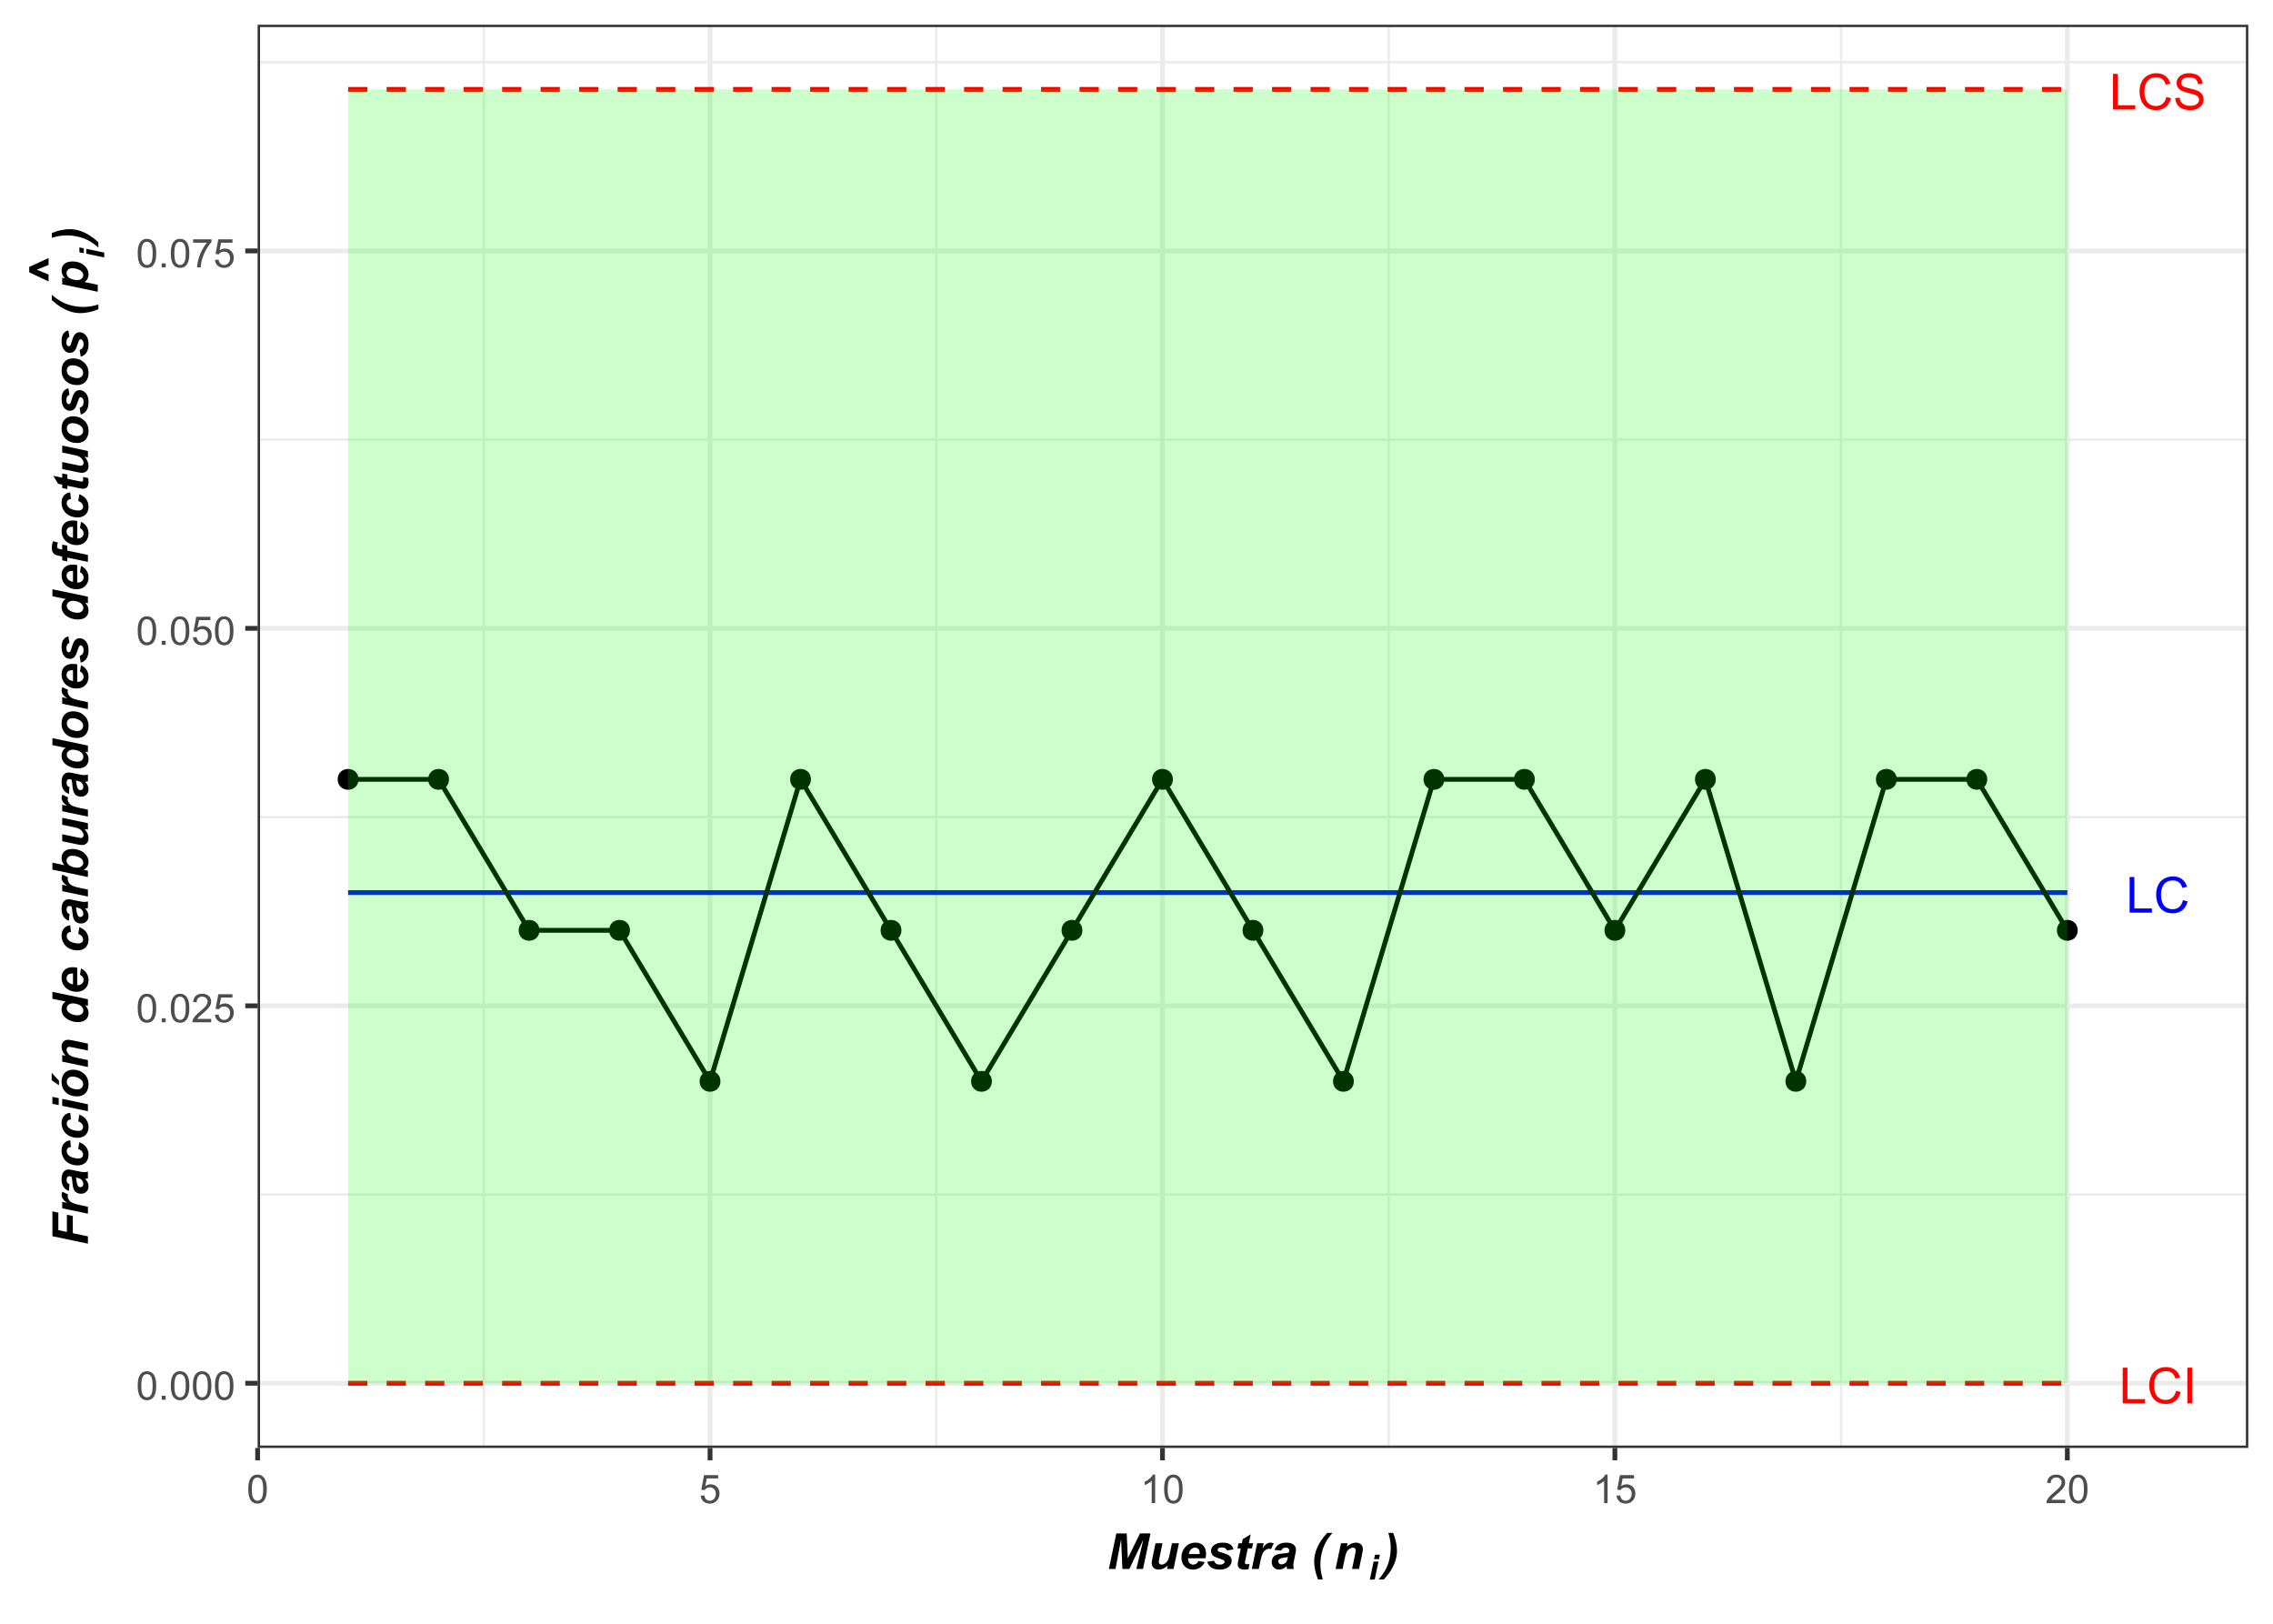 <?xml version="1.0" encoding="UTF-8"?>
<svg xmlns="http://www.w3.org/2000/svg" xmlns:xlink="http://www.w3.org/1999/xlink" width="504" height="360" viewBox="0 0 504 360">
<defs>
<g>
<g id="glyph-0-0">
<path d="M 0.809 0 L 0.809 -7.902 L 1.855 -7.902 L 1.855 -0.934 L 5.746 -0.934 L 5.746 0 Z M 0.809 0 "/>
</g>
<g id="glyph-0-1">
<path d="M 6.488 -2.77 L 7.535 -2.508 C 7.316 -1.648 6.922 -0.992 6.352 -0.543 C 5.781 -0.09 5.086 0.133 4.266 0.133 C 3.414 0.133 2.719 -0.039 2.188 -0.387 C 1.652 -0.73 1.246 -1.234 0.969 -1.891 C 0.688 -2.551 0.551 -3.254 0.551 -4.012 C 0.551 -4.832 0.707 -5.551 1.023 -6.164 C 1.336 -6.777 1.785 -7.242 2.363 -7.559 C 2.945 -7.879 3.582 -8.039 4.281 -8.039 C 5.07 -8.039 5.734 -7.836 6.273 -7.434 C 6.812 -7.031 7.188 -6.465 7.402 -5.734 L 6.371 -5.492 C 6.188 -6.066 5.922 -6.488 5.574 -6.75 C 5.227 -7.012 4.785 -7.141 4.258 -7.141 C 3.652 -7.141 3.145 -6.996 2.734 -6.707 C 2.328 -6.414 2.043 -6.023 1.875 -5.535 C 1.711 -5.043 1.629 -4.535 1.629 -4.016 C 1.629 -3.344 1.727 -2.758 1.922 -2.258 C 2.117 -1.754 2.422 -1.379 2.836 -1.133 C 3.25 -0.883 3.695 -0.762 4.176 -0.762 C 4.762 -0.762 5.258 -0.93 5.664 -1.266 C 6.07 -1.605 6.348 -2.105 6.488 -2.77 Z M 6.488 -2.77 "/>
</g>
<g id="glyph-0-2">
<path d="M 1.031 0 L 1.031 -7.902 L 2.074 -7.902 L 2.074 0 Z M 1.031 0 "/>
</g>
<g id="glyph-0-3">
<path d="M 0.496 -2.539 L 1.48 -2.625 C 1.527 -2.23 1.637 -1.906 1.809 -1.652 C 1.98 -1.398 2.246 -1.195 2.605 -1.039 C 2.965 -0.883 3.367 -0.805 3.816 -0.805 C 4.215 -0.805 4.566 -0.863 4.871 -0.98 C 5.18 -1.102 5.406 -1.262 5.555 -1.469 C 5.703 -1.676 5.777 -1.902 5.777 -2.145 C 5.777 -2.395 5.707 -2.609 5.562 -2.797 C 5.418 -2.98 5.184 -3.137 4.852 -3.262 C 4.641 -3.344 4.172 -3.473 3.445 -3.648 C 2.719 -3.82 2.211 -3.984 1.918 -4.141 C 1.543 -4.336 1.262 -4.582 1.074 -4.875 C 0.891 -5.168 0.797 -5.496 0.797 -5.859 C 0.797 -6.258 0.91 -6.633 1.137 -6.977 C 1.363 -7.324 1.695 -7.59 2.129 -7.77 C 2.562 -7.949 3.047 -8.039 3.578 -8.039 C 4.164 -8.039 4.68 -7.941 5.129 -7.754 C 5.578 -7.566 5.922 -7.289 6.16 -6.922 C 6.402 -6.555 6.531 -6.141 6.551 -5.676 L 5.547 -5.602 C 5.492 -6.102 5.309 -6.477 5 -6.734 C 4.688 -6.988 4.23 -7.117 3.621 -7.117 C 2.988 -7.117 2.527 -7 2.238 -6.77 C 1.949 -6.535 1.805 -6.258 1.805 -5.93 C 1.805 -5.645 1.91 -5.41 2.113 -5.23 C 2.312 -5.047 2.84 -4.859 3.691 -4.664 C 4.539 -4.473 5.121 -4.305 5.438 -4.16 C 5.898 -3.949 6.238 -3.68 6.457 -3.355 C 6.676 -3.031 6.785 -2.656 6.785 -2.23 C 6.785 -1.812 6.668 -1.414 6.426 -1.043 C 6.184 -0.672 5.84 -0.383 5.387 -0.176 C 4.938 0.031 4.43 0.133 3.863 0.133 C 3.148 0.133 2.551 0.031 2.066 -0.18 C 1.582 -0.387 1.203 -0.699 0.93 -1.117 C 0.656 -1.539 0.512 -2.012 0.496 -2.539 Z M 0.496 -2.539 "/>
</g>
<g id="glyph-1-0">
<path d="M 0.367 -3.105 C 0.367 -3.852 0.441 -4.449 0.594 -4.906 C 0.75 -5.359 0.977 -5.711 1.277 -5.957 C 1.582 -6.203 1.961 -6.324 2.418 -6.324 C 2.758 -6.324 3.055 -6.258 3.309 -6.121 C 3.562 -5.984 3.773 -5.789 3.941 -5.531 C 4.105 -5.277 4.238 -4.965 4.332 -4.594 C 4.426 -4.227 4.473 -3.73 4.473 -3.105 C 4.473 -2.367 4.398 -1.77 4.246 -1.316 C 4.094 -0.863 3.867 -0.512 3.562 -0.266 C 3.262 -0.016 2.879 0.109 2.418 0.109 C 1.812 0.109 1.336 -0.109 0.988 -0.547 C 0.574 -1.07 0.367 -1.922 0.367 -3.105 M 1.16 -3.105 C 1.16 -2.074 1.281 -1.383 1.523 -1.043 C 1.766 -0.699 2.062 -0.527 2.418 -0.527 C 2.773 -0.527 3.074 -0.699 3.316 -1.043 C 3.559 -1.387 3.68 -2.074 3.68 -3.105 C 3.68 -4.145 3.559 -4.832 3.316 -5.172 C 3.074 -5.516 2.773 -5.684 2.41 -5.684 C 2.055 -5.684 1.773 -5.535 1.559 -5.234 C 1.293 -4.852 1.16 -4.141 1.16 -3.105 Z M 1.16 -3.105 "/>
</g>
<g id="glyph-1-1">
<path d="M 0.801 0 L 0.801 -0.883 L 1.68 -0.883 L 1.68 0 Z M 0.801 0 "/>
</g>
<g id="glyph-1-2">
<path d="M 4.43 -0.742 L 4.43 0 L 0.266 0 C 0.262 -0.188 0.289 -0.367 0.355 -0.539 C 0.461 -0.82 0.633 -1.102 0.867 -1.375 C 1.098 -1.648 1.438 -1.969 1.879 -2.328 C 2.562 -2.891 3.023 -3.336 3.266 -3.664 C 3.508 -3.992 3.625 -4.301 3.625 -4.594 C 3.625 -4.898 3.516 -5.16 3.297 -5.367 C 3.078 -5.578 2.793 -5.684 2.441 -5.684 C 2.066 -5.684 1.77 -5.574 1.547 -5.352 C 1.324 -5.125 1.211 -4.816 1.207 -4.422 L 0.414 -4.504 C 0.469 -5.098 0.672 -5.547 1.027 -5.859 C 1.383 -6.168 1.859 -6.324 2.457 -6.324 C 3.062 -6.324 3.539 -6.156 3.895 -5.824 C 4.246 -5.488 4.422 -5.07 4.422 -4.578 C 4.422 -4.324 4.371 -4.078 4.266 -3.832 C 4.164 -3.59 3.992 -3.332 3.754 -3.062 C 3.516 -2.793 3.117 -2.426 2.562 -1.957 C 2.098 -1.566 1.801 -1.301 1.668 -1.164 C 1.535 -1.023 1.426 -0.883 1.34 -0.742 Z M 4.43 -0.742 "/>
</g>
<g id="glyph-1-3">
<path d="M 0.367 -1.648 L 1.176 -1.719 C 1.238 -1.324 1.379 -1.027 1.598 -0.828 C 1.816 -0.629 2.078 -0.527 2.391 -0.527 C 2.762 -0.527 3.078 -0.668 3.336 -0.949 C 3.594 -1.23 3.723 -1.602 3.723 -2.066 C 3.723 -2.508 3.598 -2.855 3.348 -3.109 C 3.102 -3.367 2.777 -3.492 2.375 -3.492 C 2.125 -3.492 1.902 -3.438 1.703 -3.324 C 1.5 -3.211 1.344 -3.062 1.23 -2.883 L 0.504 -2.977 L 1.113 -6.215 L 4.246 -6.215 L 4.246 -5.473 L 1.73 -5.473 L 1.391 -3.781 C 1.77 -4.043 2.168 -4.176 2.582 -4.176 C 3.133 -4.176 3.598 -3.984 3.977 -3.605 C 4.352 -3.223 4.543 -2.734 4.543 -2.137 C 4.543 -1.566 4.375 -1.074 4.043 -0.656 C 3.641 -0.148 3.09 0.109 2.391 0.109 C 1.816 0.109 1.348 -0.055 0.984 -0.375 C 0.625 -0.695 0.418 -1.121 0.367 -1.648 Z M 0.367 -1.648 "/>
</g>
<g id="glyph-1-4">
<path d="M 0.418 -5.473 L 0.418 -6.219 L 4.496 -6.219 L 4.496 -5.617 C 4.094 -5.188 3.695 -4.621 3.301 -3.914 C 2.91 -3.207 2.605 -2.48 2.391 -1.73 C 2.234 -1.203 2.137 -0.629 2.094 0 L 1.297 0 C 1.305 -0.496 1.402 -1.094 1.59 -1.797 C 1.777 -2.496 2.043 -3.176 2.391 -3.828 C 2.738 -4.477 3.109 -5.027 3.504 -5.473 Z M 0.418 -5.473 "/>
</g>
<g id="glyph-1-5">
<path d="M 3.277 0 L 2.504 0 L 2.504 -4.93 C 2.32 -4.75 2.074 -4.574 1.773 -4.395 C 1.469 -4.219 1.199 -4.086 0.957 -3.996 L 0.957 -4.742 C 1.391 -4.945 1.77 -5.195 2.094 -5.484 C 2.418 -5.773 2.645 -6.055 2.781 -6.324 L 3.277 -6.324 Z M 3.277 0 "/>
</g>
<g id="glyph-2-0">
<path d="M 4.98 0 L 3.441 0 L 3.156 -6.578 L 1.906 0 L 0.445 0 L 2.09 -7.875 L 4.398 -7.875 L 4.641 -2.359 L 7.328 -7.875 L 9.664 -7.875 L 8.016 0 L 6.535 0 L 8.09 -6.531 Z M 4.98 0 "/>
</g>
<g id="glyph-2-1">
<path d="M 1.621 -5.703 L 3.164 -5.703 L 2.461 -2.324 C 2.375 -1.922 2.332 -1.668 2.332 -1.57 C 2.332 -1.402 2.391 -1.262 2.516 -1.145 C 2.637 -1.027 2.793 -0.969 2.98 -0.969 C 3.117 -0.969 3.25 -0.992 3.383 -1.043 C 3.516 -1.098 3.652 -1.176 3.793 -1.281 C 3.93 -1.387 4.059 -1.508 4.168 -1.645 C 4.277 -1.781 4.383 -1.957 4.48 -2.18 C 4.547 -2.344 4.621 -2.613 4.699 -2.984 L 5.27 -5.703 L 6.812 -5.703 L 5.617 0 L 4.18 0 L 4.34 -0.773 C 3.711 -0.168 3.023 0.133 2.281 0.133 C 1.812 0.133 1.445 0 1.176 -0.27 C 0.906 -0.539 0.773 -0.898 0.773 -1.348 C 0.773 -1.547 0.836 -1.938 0.957 -2.523 Z M 1.621 -5.703 "/>
</g>
<g id="glyph-2-2">
<path d="M 5.992 -2.375 L 2.125 -2.375 C 2.125 -2.312 2.121 -2.266 2.121 -2.234 C 2.121 -1.855 2.23 -1.547 2.445 -1.316 C 2.664 -1.082 2.926 -0.969 3.238 -0.969 C 3.75 -0.969 4.148 -1.23 4.438 -1.762 L 5.816 -1.531 C 5.547 -0.977 5.188 -0.559 4.738 -0.281 C 4.289 -0.004 3.785 0.133 3.227 0.133 C 2.461 0.133 1.84 -0.109 1.359 -0.594 C 0.879 -1.078 0.641 -1.719 0.641 -2.52 C 0.641 -3.301 0.855 -3.996 1.289 -4.602 C 1.879 -5.426 2.723 -5.84 3.82 -5.84 C 4.516 -5.84 5.07 -5.621 5.484 -5.191 C 5.895 -4.758 6.102 -4.156 6.102 -3.379 C 6.102 -3.008 6.066 -2.672 5.992 -2.375 M 4.695 -3.312 C 4.699 -3.383 4.699 -3.434 4.699 -3.469 C 4.699 -3.891 4.605 -4.211 4.414 -4.422 C 4.227 -4.633 3.973 -4.738 3.652 -4.738 C 3.332 -4.738 3.047 -4.617 2.797 -4.379 C 2.543 -4.137 2.371 -3.781 2.281 -3.312 Z M 4.695 -3.312 "/>
</g>
<g id="glyph-2-3">
<path d="M 0.242 -1.594 L 1.734 -1.832 C 1.867 -1.516 2.031 -1.293 2.23 -1.164 C 2.426 -1.031 2.695 -0.969 3.035 -0.969 C 3.387 -0.969 3.668 -1.047 3.879 -1.203 C 4.023 -1.312 4.098 -1.441 4.098 -1.594 C 4.098 -1.699 4.062 -1.793 3.984 -1.875 C 3.906 -1.953 3.695 -2.051 3.348 -2.164 C 2.414 -2.473 1.84 -2.715 1.617 -2.895 C 1.27 -3.176 1.094 -3.539 1.094 -3.992 C 1.094 -4.441 1.266 -4.832 1.602 -5.156 C 2.07 -5.609 2.766 -5.84 3.691 -5.84 C 4.426 -5.84 4.98 -5.703 5.355 -5.438 C 5.73 -5.168 5.969 -4.805 6.07 -4.344 L 4.645 -4.098 C 4.57 -4.305 4.449 -4.461 4.281 -4.566 C 4.051 -4.703 3.777 -4.773 3.453 -4.773 C 3.133 -4.773 2.898 -4.723 2.758 -4.613 C 2.617 -4.508 2.547 -4.383 2.547 -4.242 C 2.547 -4.102 2.617 -3.98 2.762 -3.891 C 2.852 -3.832 3.137 -3.73 3.625 -3.586 C 4.379 -3.371 4.879 -3.156 5.133 -2.945 C 5.492 -2.645 5.672 -2.289 5.672 -1.867 C 5.672 -1.328 5.445 -0.859 4.988 -0.461 C 4.535 -0.066 3.895 0.133 3.066 0.133 C 2.242 0.133 1.605 -0.016 1.156 -0.32 C 0.707 -0.621 0.402 -1.047 0.242 -1.594 Z M 0.242 -1.594 "/>
</g>
<g id="glyph-2-4">
<path d="M 0.828 -4.559 L 1.062 -5.703 L 1.816 -5.703 L 2.004 -6.617 L 3.77 -7.68 L 3.355 -5.703 L 4.297 -5.703 L 4.062 -4.559 L 3.117 -4.559 L 2.617 -2.172 C 2.527 -1.738 2.48 -1.488 2.48 -1.43 C 2.48 -1.312 2.52 -1.219 2.594 -1.152 C 2.668 -1.086 2.805 -1.055 3.004 -1.055 C 3.07 -1.055 3.242 -1.066 3.512 -1.09 L 3.27 0.055 C 3.008 0.109 2.734 0.133 2.453 0.133 C 1.91 0.133 1.516 0.031 1.266 -0.18 C 1.02 -0.391 0.898 -0.68 0.898 -1.055 C 0.898 -1.227 0.965 -1.633 1.094 -2.266 L 1.574 -4.559 Z M 0.828 -4.559 "/>
</g>
<g id="glyph-2-5">
<path d="M 1.547 -5.703 L 2.984 -5.703 L 2.754 -4.598 C 3.293 -5.426 3.875 -5.84 4.5 -5.84 C 4.723 -5.84 4.961 -5.781 5.215 -5.672 L 4.625 -4.41 C 4.484 -4.461 4.336 -4.484 4.18 -4.484 C 3.914 -4.484 3.645 -4.383 3.371 -4.184 C 3.098 -3.984 2.883 -3.715 2.727 -3.383 C 2.574 -3.047 2.422 -2.516 2.273 -1.789 L 1.895 0 L 0.355 0 Z M 1.547 -5.703 "/>
</g>
<g id="glyph-2-6">
<path d="M 2.617 -4.086 L 1.113 -4.215 C 1.285 -4.727 1.582 -5.121 2.012 -5.41 C 2.438 -5.695 3.008 -5.84 3.711 -5.84 C 4.445 -5.84 4.988 -5.691 5.34 -5.395 C 5.691 -5.102 5.867 -4.738 5.867 -4.312 C 5.867 -4.141 5.852 -3.957 5.82 -3.766 C 5.789 -3.57 5.684 -3.062 5.5 -2.238 C 5.352 -1.559 5.273 -1.082 5.273 -0.812 C 5.273 -0.566 5.316 -0.297 5.402 0 L 3.906 0 C 3.844 -0.207 3.805 -0.422 3.793 -0.645 C 3.566 -0.395 3.309 -0.203 3.012 -0.066 C 2.719 0.066 2.426 0.133 2.125 0.133 C 1.656 0.133 1.266 -0.02 0.957 -0.332 C 0.648 -0.641 0.492 -1.039 0.492 -1.523 C 0.492 -2.07 0.664 -2.504 1 -2.832 C 1.34 -3.156 1.945 -3.352 2.812 -3.422 C 3.547 -3.48 4.039 -3.555 4.285 -3.641 C 4.352 -3.855 4.383 -4.027 4.383 -4.156 C 4.383 -4.32 4.316 -4.461 4.184 -4.57 C 4.051 -4.684 3.855 -4.738 3.594 -4.738 C 3.316 -4.738 3.102 -4.68 2.941 -4.566 C 2.781 -4.457 2.672 -4.297 2.617 -4.086 M 4.082 -2.66 C 3.988 -2.633 3.867 -2.609 3.711 -2.59 C 2.938 -2.496 2.434 -2.359 2.195 -2.18 C 2.027 -2.051 1.945 -1.879 1.945 -1.66 C 1.945 -1.48 2.008 -1.328 2.137 -1.207 C 2.266 -1.082 2.438 -1.02 2.648 -1.02 C 2.879 -1.02 3.102 -1.078 3.305 -1.191 C 3.512 -1.301 3.664 -1.449 3.77 -1.625 C 3.871 -1.801 3.961 -2.078 4.039 -2.453 Z M 4.082 -2.66 "/>
</g>
<g id="glyph-2-7">
</g>
<g id="glyph-2-8">
<path d="M 2.637 2.316 L 1.59 2.316 C 1.297 1.633 1.078 0.938 0.938 0.238 C 0.797 -0.461 0.727 -1.102 0.727 -1.688 C 0.727 -2.418 0.844 -3.148 1.078 -3.887 C 1.312 -4.621 1.672 -5.371 2.152 -6.133 C 2.457 -6.621 2.945 -7.246 3.621 -8.008 L 4.789 -8.008 C 4.105 -7.207 3.578 -6.453 3.211 -5.746 C 2.84 -5.043 2.562 -4.273 2.379 -3.441 C 2.195 -2.613 2.105 -1.801 2.105 -1.004 C 2.105 -0.469 2.145 0.055 2.227 0.562 C 2.309 1.074 2.445 1.656 2.637 2.316 Z M 2.637 2.316 "/>
</g>
<g id="glyph-2-9">
<path d="M 1.656 -5.703 L 3.117 -5.703 L 2.965 -4.961 C 3.328 -5.277 3.672 -5.504 3.988 -5.637 C 4.305 -5.77 4.641 -5.84 4.988 -5.84 C 5.457 -5.84 5.828 -5.703 6.098 -5.438 C 6.371 -5.168 6.504 -4.812 6.504 -4.367 C 6.504 -4.168 6.445 -3.785 6.328 -3.227 L 5.656 0 L 4.113 0 L 4.789 -3.238 C 4.891 -3.723 4.941 -4.012 4.941 -4.102 C 4.941 -4.301 4.883 -4.457 4.766 -4.566 C 4.652 -4.68 4.488 -4.738 4.281 -4.738 C 4.055 -4.738 3.805 -4.641 3.527 -4.453 C 3.254 -4.262 3.035 -4.012 2.879 -3.699 C 2.766 -3.48 2.637 -3.027 2.492 -2.344 L 2.004 0 L 0.461 0 Z M 1.656 -5.703 "/>
</g>
<g id="glyph-2-10">
<path d="M 1.293 -8.008 L 2.344 -8.008 C 2.637 -7.328 2.852 -6.637 2.996 -5.934 C 3.137 -5.234 3.207 -4.594 3.207 -4.012 C 3.207 -3.281 3.09 -2.547 2.855 -1.812 C 2.621 -1.078 2.262 -0.324 1.777 0.441 C 1.469 0.926 0.98 1.551 0.312 2.316 L -0.859 2.316 C -0.18 1.512 0.348 0.762 0.719 0.059 C 1.086 -0.645 1.363 -1.41 1.547 -2.242 C 1.73 -3.074 1.82 -3.891 1.82 -4.688 C 1.82 -5.23 1.781 -5.754 1.703 -6.262 C 1.625 -6.766 1.488 -7.348 1.293 -8.008 Z M 1.293 -8.008 "/>
</g>
<g id="glyph-3-0">
<path d="M 1.457 -5.512 L 2.539 -5.512 L 2.336 -4.535 L 1.254 -4.535 L 1.457 -5.512 M 1.145 -3.992 L 2.223 -3.992 L 1.387 0 L 0.309 0 Z M 1.145 -3.992 "/>
</g>
<g id="glyph-4-0">
<path d="M 0 -0.43 L -7.875 -2.078 L -7.875 -7.59 L -6.559 -7.309 L -6.559 -3.422 L -4.668 -3.023 L -4.668 -6.836 L -3.352 -6.562 L -3.352 -2.75 L 0 -2.051 Z M 0 -0.43 "/>
</g>
<g id="glyph-4-1">
<path d="M -5.703 -1.547 L -5.703 -2.988 L -4.598 -2.754 C -5.426 -3.293 -5.84 -3.875 -5.84 -4.5 C -5.84 -4.723 -5.781 -4.961 -5.672 -5.215 L -4.41 -4.625 C -4.461 -4.484 -4.484 -4.336 -4.484 -4.18 C -4.484 -3.914 -4.383 -3.645 -4.184 -3.371 C -3.984 -3.098 -3.715 -2.883 -3.383 -2.727 C -3.047 -2.574 -2.516 -2.422 -1.789 -2.273 L 0 -1.895 L 0 -0.355 Z M -5.703 -1.547 "/>
</g>
<g id="glyph-4-2">
<path d="M -4.086 -2.617 L -4.215 -1.113 C -4.727 -1.285 -5.121 -1.582 -5.41 -2.012 C -5.695 -2.438 -5.84 -3.008 -5.84 -3.711 C -5.84 -4.445 -5.691 -4.988 -5.395 -5.34 C -5.102 -5.691 -4.738 -5.867 -4.312 -5.867 C -4.141 -5.867 -3.957 -5.852 -3.766 -5.82 C -3.57 -5.789 -3.062 -5.684 -2.238 -5.5 C -1.559 -5.352 -1.082 -5.273 -0.812 -5.273 C -0.566 -5.273 -0.297 -5.316 0 -5.402 L 0 -3.906 C -0.207 -3.844 -0.422 -3.805 -0.645 -3.793 C -0.395 -3.566 -0.203 -3.309 -0.066 -3.012 C 0.066 -2.719 0.133 -2.426 0.133 -2.125 C 0.133 -1.656 -0.02 -1.266 -0.332 -0.957 C -0.641 -0.648 -1.039 -0.496 -1.523 -0.496 C -2.07 -0.496 -2.504 -0.664 -2.832 -1 C -3.156 -1.34 -3.352 -1.945 -3.422 -2.812 C -3.48 -3.547 -3.555 -4.039 -3.641 -4.285 C -3.855 -4.352 -4.027 -4.383 -4.156 -4.383 C -4.32 -4.383 -4.461 -4.316 -4.57 -4.184 C -4.684 -4.051 -4.738 -3.855 -4.738 -3.594 C -4.738 -3.316 -4.68 -3.102 -4.566 -2.941 C -4.457 -2.781 -4.297 -2.672 -4.086 -2.617 M -2.66 -4.082 C -2.633 -3.988 -2.609 -3.867 -2.59 -3.711 C -2.496 -2.938 -2.359 -2.434 -2.18 -2.195 C -2.051 -2.027 -1.879 -1.945 -1.66 -1.945 C -1.48 -1.945 -1.328 -2.008 -1.207 -2.137 C -1.082 -2.266 -1.02 -2.438 -1.02 -2.648 C -1.02 -2.879 -1.078 -3.102 -1.191 -3.305 C -1.301 -3.512 -1.449 -3.664 -1.625 -3.77 C -1.801 -3.871 -2.078 -3.961 -2.453 -4.039 Z M -2.66 -4.082 "/>
</g>
<g id="glyph-4-3">
<path d="M -2.148 -4.309 L -1.906 -5.805 C -1.242 -5.559 -0.734 -5.195 -0.387 -4.711 C -0.039 -4.227 0.133 -3.668 0.133 -3.031 C 0.133 -2.301 -0.082 -1.727 -0.516 -1.301 C -0.949 -0.875 -1.547 -0.66 -2.305 -0.66 C -2.922 -0.66 -3.508 -0.789 -4.062 -1.047 C -4.613 -1.305 -5.047 -1.695 -5.363 -2.215 C -5.68 -2.73 -5.84 -3.301 -5.84 -3.922 C -5.84 -4.594 -5.664 -5.133 -5.312 -5.531 C -4.961 -5.934 -4.5 -6.16 -3.926 -6.211 L -3.77 -4.742 C -4.09 -4.707 -4.324 -4.609 -4.473 -4.449 C -4.625 -4.289 -4.699 -4.082 -4.699 -3.824 C -4.699 -3.527 -4.59 -3.25 -4.367 -2.992 C -4.145 -2.734 -3.812 -2.535 -3.371 -2.398 C -2.93 -2.262 -2.512 -2.191 -2.125 -2.191 C -1.789 -2.191 -1.531 -2.273 -1.348 -2.438 C -1.164 -2.602 -1.074 -2.809 -1.074 -3.055 C -1.074 -3.305 -1.164 -3.543 -1.344 -3.77 C -1.523 -4 -1.789 -4.18 -2.148 -4.309 Z M -2.148 -4.309 "/>
</g>
<g id="glyph-4-4">
<path d="M -7.875 -2.086 L -7.875 -3.625 L -6.477 -3.336 L -6.477 -1.793 L -7.875 -2.086 M -5.703 -1.633 L -5.703 -3.176 L 0 -1.98 L 0 -0.441 Z M -5.703 -1.633 "/>
</g>
<g id="glyph-4-5">
<path d="M -2.367 -0.668 C -3.426 -0.668 -4.266 -0.965 -4.895 -1.559 C -5.523 -2.156 -5.84 -2.941 -5.84 -3.91 C -5.84 -4.75 -5.605 -5.41 -5.145 -5.883 C -4.68 -6.355 -4.055 -6.59 -3.27 -6.59 C -2.348 -6.59 -1.547 -6.297 -0.875 -5.703 C -0.203 -5.113 0.133 -4.32 0.133 -3.328 C 0.133 -2.793 0.027 -2.316 -0.188 -1.902 C -0.402 -1.484 -0.707 -1.176 -1.102 -0.973 C -1.496 -0.77 -1.918 -0.668 -2.367 -0.668 M -3.469 -5.059 C -3.836 -5.059 -4.129 -4.953 -4.348 -4.738 C -4.566 -4.527 -4.68 -4.254 -4.68 -3.914 C -4.68 -3.582 -4.574 -3.289 -4.371 -3.031 C -4.164 -2.773 -3.863 -2.57 -3.473 -2.43 C -3.082 -2.285 -2.719 -2.211 -2.391 -2.211 C -1.98 -2.211 -1.656 -2.324 -1.418 -2.547 C -1.18 -2.77 -1.059 -3.047 -1.059 -3.383 C -1.059 -3.805 -1.238 -4.16 -1.602 -4.445 C -2.113 -4.855 -2.734 -5.059 -3.469 -5.059 M -8.035 -4.254 L -8.035 -5.898 L -6.422 -4.156 L -6.422 -3.133 Z M -8.035 -4.254 "/>
</g>
<g id="glyph-4-6">
<path d="M -5.703 -1.656 L -5.703 -3.117 L -4.961 -2.965 C -5.277 -3.332 -5.504 -3.672 -5.637 -3.988 C -5.77 -4.305 -5.84 -4.641 -5.84 -4.988 C -5.84 -5.457 -5.703 -5.828 -5.438 -6.098 C -5.168 -6.371 -4.812 -6.504 -4.367 -6.504 C -4.168 -6.504 -3.785 -6.445 -3.227 -6.328 L 0 -5.656 L 0 -4.113 L -3.238 -4.789 C -3.723 -4.891 -4.012 -4.941 -4.102 -4.941 C -4.301 -4.941 -4.457 -4.883 -4.566 -4.766 C -4.68 -4.652 -4.738 -4.488 -4.738 -4.281 C -4.738 -4.055 -4.641 -3.805 -4.453 -3.527 C -4.262 -3.254 -4.012 -3.035 -3.699 -2.879 C -3.48 -2.766 -3.027 -2.637 -2.344 -2.492 L 0 -2.004 L 0 -0.461 Z M -5.703 -1.656 "/>
</g>
<g id="glyph-4-7">
</g>
<g id="glyph-4-8">
<path d="M 0 -5.711 L 0 -4.25 L -0.617 -4.379 C -0.348 -4.098 -0.156 -3.824 -0.039 -3.555 C 0.074 -3.281 0.133 -2.977 0.133 -2.637 C 0.133 -2.047 -0.066 -1.566 -0.469 -1.199 C -0.871 -0.832 -1.469 -0.648 -2.258 -0.648 C -3.168 -0.648 -3.996 -0.906 -4.73 -1.422 C -5.469 -1.938 -5.84 -2.621 -5.84 -3.469 C -5.84 -4.234 -5.535 -4.812 -4.926 -5.195 L -7.875 -5.812 L -7.875 -7.352 L 0 -5.711 M -2.32 -2.148 C -1.91 -2.148 -1.594 -2.25 -1.363 -2.457 C -1.137 -2.664 -1.02 -2.918 -1.02 -3.219 C -1.02 -3.496 -1.117 -3.758 -1.309 -4 C -1.5 -4.242 -1.793 -4.434 -2.188 -4.578 C -2.578 -4.723 -2.957 -4.797 -3.32 -4.797 C -3.73 -4.797 -4.062 -4.684 -4.32 -4.465 C -4.574 -4.242 -4.699 -3.984 -4.699 -3.695 C -4.699 -3.246 -4.449 -2.875 -3.949 -2.582 C -3.445 -2.293 -2.902 -2.148 -2.32 -2.148 Z M -2.32 -2.148 "/>
</g>
<g id="glyph-4-9">
<path d="M -2.375 -5.992 L -2.375 -2.125 C -2.312 -2.125 -2.266 -2.121 -2.234 -2.121 C -1.855 -2.121 -1.547 -2.23 -1.316 -2.445 C -1.082 -2.664 -0.965 -2.926 -0.965 -3.238 C -0.965 -3.75 -1.23 -4.148 -1.762 -4.438 L -1.531 -5.816 C -0.977 -5.547 -0.559 -5.188 -0.281 -4.738 C -0.004 -4.289 0.133 -3.785 0.133 -3.227 C 0.133 -2.461 -0.109 -1.84 -0.594 -1.359 C -1.078 -0.879 -1.719 -0.641 -2.52 -0.641 C -3.301 -0.641 -3.996 -0.855 -4.602 -1.289 C -5.426 -1.879 -5.84 -2.723 -5.84 -3.82 C -5.84 -4.516 -5.621 -5.07 -5.191 -5.484 C -4.758 -5.895 -4.156 -6.102 -3.379 -6.102 C -3.008 -6.102 -2.672 -6.066 -2.375 -5.992 M -3.312 -4.695 C -3.383 -4.699 -3.434 -4.699 -3.469 -4.699 C -3.891 -4.699 -4.211 -4.605 -4.422 -4.414 C -4.633 -4.227 -4.738 -3.973 -4.738 -3.652 C -4.738 -3.332 -4.617 -3.047 -4.379 -2.797 C -4.137 -2.543 -3.781 -2.371 -3.312 -2.281 Z M -3.312 -4.695 "/>
</g>
<g id="glyph-4-10">
<path d="M 0 -0.398 L -7.875 -2.043 L -7.875 -3.59 L -5.242 -3.035 C -5.457 -3.316 -5.609 -3.582 -5.703 -3.828 C -5.793 -4.07 -5.84 -4.34 -5.84 -4.629 C -5.84 -5.23 -5.637 -5.715 -5.234 -6.074 C -4.832 -6.438 -4.246 -6.617 -3.477 -6.617 C -2.957 -6.617 -2.453 -6.531 -1.965 -6.363 C -1.473 -6.191 -1.078 -5.965 -0.77 -5.68 C -0.465 -5.395 -0.238 -5.098 -0.09 -4.781 C 0.059 -4.469 0.133 -4.141 0.133 -3.797 C 0.133 -2.98 -0.223 -2.383 -0.941 -2 L 0 -1.801 L 0 -0.398 M -2.324 -2.477 C -1.941 -2.477 -1.633 -2.586 -1.391 -2.801 C -1.152 -3.02 -1.031 -3.273 -1.031 -3.566 C -1.031 -3.824 -1.125 -4.07 -1.309 -4.305 C -1.496 -4.539 -1.793 -4.734 -2.203 -4.891 C -2.609 -5.047 -3.023 -5.125 -3.438 -5.125 C -3.844 -5.125 -4.16 -5.02 -4.391 -4.809 C -4.621 -4.602 -4.738 -4.348 -4.738 -4.051 C -4.738 -3.664 -4.559 -3.332 -4.199 -3.051 C -3.711 -2.668 -3.086 -2.477 -2.324 -2.477 Z M -2.324 -2.477 "/>
</g>
<g id="glyph-4-11">
<path d="M -5.703 -1.621 L -5.703 -3.164 L -2.324 -2.461 C -1.922 -2.375 -1.668 -2.332 -1.566 -2.332 C -1.402 -2.332 -1.262 -2.391 -1.145 -2.516 C -1.027 -2.637 -0.965 -2.793 -0.965 -2.98 C -0.965 -3.117 -0.992 -3.25 -1.043 -3.383 C -1.098 -3.516 -1.176 -3.652 -1.281 -3.793 C -1.387 -3.93 -1.508 -4.059 -1.645 -4.168 C -1.781 -4.277 -1.957 -4.383 -2.18 -4.48 C -2.344 -4.547 -2.613 -4.621 -2.984 -4.699 L -5.703 -5.27 L -5.703 -6.812 L 0 -5.617 L 0 -4.18 L -0.773 -4.34 C -0.168 -3.711 0.133 -3.023 0.133 -2.281 C 0.133 -1.812 0 -1.445 -0.27 -1.176 C -0.535 -0.906 -0.898 -0.773 -1.348 -0.773 C -1.547 -0.773 -1.938 -0.836 -2.523 -0.957 Z M -5.703 -1.621 "/>
</g>
<g id="glyph-4-12">
<path d="M -2.367 -0.668 C -3.426 -0.668 -4.266 -0.965 -4.895 -1.559 C -5.523 -2.156 -5.84 -2.941 -5.84 -3.91 C -5.84 -4.75 -5.605 -5.41 -5.145 -5.883 C -4.68 -6.355 -4.055 -6.59 -3.27 -6.59 C -2.348 -6.59 -1.547 -6.297 -0.875 -5.703 C -0.203 -5.113 0.133 -4.32 0.133 -3.328 C 0.133 -2.793 0.027 -2.316 -0.188 -1.902 C -0.402 -1.484 -0.707 -1.176 -1.102 -0.973 C -1.496 -0.77 -1.918 -0.668 -2.367 -0.668 M -3.469 -5.059 C -3.836 -5.059 -4.129 -4.953 -4.348 -4.738 C -4.566 -4.527 -4.68 -4.254 -4.68 -3.914 C -4.68 -3.582 -4.574 -3.289 -4.371 -3.031 C -4.164 -2.773 -3.863 -2.57 -3.473 -2.43 C -3.082 -2.285 -2.719 -2.211 -2.391 -2.211 C -1.98 -2.211 -1.656 -2.324 -1.418 -2.547 C -1.18 -2.77 -1.059 -3.047 -1.059 -3.383 C -1.059 -3.805 -1.238 -4.16 -1.602 -4.445 C -2.113 -4.855 -2.734 -5.059 -3.469 -5.059 Z M -3.469 -5.059 "/>
</g>
<g id="glyph-4-13">
<path d="M -1.594 -0.242 L -1.832 -1.734 C -1.516 -1.867 -1.293 -2.031 -1.164 -2.23 C -1.031 -2.426 -0.965 -2.695 -0.965 -3.035 C -0.965 -3.387 -1.047 -3.668 -1.203 -3.879 C -1.309 -4.023 -1.441 -4.098 -1.594 -4.098 C -1.699 -4.098 -1.793 -4.062 -1.875 -3.984 C -1.953 -3.906 -2.051 -3.695 -2.164 -3.348 C -2.473 -2.414 -2.715 -1.84 -2.895 -1.617 C -3.176 -1.27 -3.539 -1.094 -3.992 -1.098 C -4.441 -1.094 -4.832 -1.266 -5.156 -1.602 C -5.609 -2.07 -5.84 -2.766 -5.84 -3.691 C -5.84 -4.426 -5.703 -4.98 -5.438 -5.355 C -5.168 -5.73 -4.805 -5.969 -4.344 -6.07 L -4.098 -4.645 C -4.305 -4.57 -4.461 -4.449 -4.566 -4.281 C -4.703 -4.051 -4.773 -3.777 -4.773 -3.453 C -4.773 -3.133 -4.723 -2.898 -4.613 -2.758 C -4.508 -2.617 -4.383 -2.547 -4.242 -2.547 C -4.102 -2.547 -3.98 -2.617 -3.891 -2.762 C -3.832 -2.852 -3.73 -3.137 -3.586 -3.625 C -3.371 -4.379 -3.156 -4.879 -2.941 -5.133 C -2.645 -5.492 -2.289 -5.672 -1.867 -5.672 C -1.328 -5.672 -0.859 -5.445 -0.461 -4.988 C -0.066 -4.535 0.133 -3.895 0.133 -3.066 C 0.133 -2.242 -0.016 -1.605 -0.32 -1.156 C -0.621 -0.707 -1.047 -0.402 -1.594 -0.242 Z M -1.594 -0.242 "/>
</g>
<g id="glyph-4-14">
<path d="M -5.703 -4.414 L -4.578 -4.18 L -4.578 -3.09 L 0 -2.133 L 0 -0.59 L -4.578 -1.547 L -4.578 -0.688 L -5.703 -0.926 L -5.703 -1.785 L -6.289 -1.906 C -6.77 -2.008 -7.094 -2.102 -7.262 -2.191 C -7.492 -2.312 -7.672 -2.496 -7.809 -2.738 C -7.941 -2.977 -8.008 -3.293 -8.008 -3.684 C -8.008 -4.156 -7.922 -4.656 -7.75 -5.18 L -6.648 -4.875 C -6.773 -4.508 -6.836 -4.211 -6.836 -3.98 C -6.836 -3.805 -6.781 -3.676 -6.672 -3.59 C -6.598 -3.531 -6.41 -3.473 -6.105 -3.41 L -5.703 -3.324 Z M -5.703 -4.414 "/>
</g>
<g id="glyph-4-15">
<path d="M -4.559 -0.828 L -5.703 -1.062 L -5.703 -1.816 L -6.617 -2.004 L -7.68 -3.77 L -5.703 -3.355 L -5.703 -4.297 L -4.559 -4.062 L -4.559 -3.117 L -2.172 -2.617 C -1.738 -2.527 -1.488 -2.48 -1.43 -2.48 C -1.309 -2.48 -1.219 -2.52 -1.152 -2.594 C -1.086 -2.668 -1.051 -2.805 -1.051 -3.004 C -1.051 -3.07 -1.066 -3.242 -1.09 -3.512 L 0.055 -3.27 C 0.109 -3.008 0.133 -2.734 0.133 -2.453 C 0.133 -1.91 0.031 -1.516 -0.18 -1.266 C -0.391 -1.02 -0.68 -0.898 -1.055 -0.898 C -1.227 -0.898 -1.633 -0.965 -2.266 -1.098 L -4.559 -1.574 Z M -4.559 -0.828 "/>
</g>
<g id="glyph-4-16">
<path d="M 2.316 -2.637 L 2.316 -1.59 C 1.633 -1.297 0.938 -1.078 0.238 -0.938 C -0.461 -0.797 -1.102 -0.727 -1.688 -0.727 C -2.418 -0.727 -3.148 -0.844 -3.887 -1.078 C -4.621 -1.312 -5.371 -1.672 -6.133 -2.152 C -6.621 -2.457 -7.246 -2.945 -8.008 -3.621 L -8.008 -4.793 C -7.207 -4.105 -6.453 -3.578 -5.746 -3.211 C -5.043 -2.84 -4.273 -2.562 -3.441 -2.379 C -2.613 -2.195 -1.801 -2.105 -1.004 -2.105 C -0.469 -2.105 0.055 -2.145 0.562 -2.227 C 1.074 -2.309 1.656 -2.445 2.316 -2.637 Z M 2.316 -2.637 "/>
</g>
<g id="glyph-4-17">
<path d="M -5.703 -1.586 L -5.703 -3.047 L -5.117 -2.922 C -5.375 -3.234 -5.562 -3.523 -5.672 -3.797 C -5.781 -4.07 -5.84 -4.359 -5.84 -4.672 C -5.84 -5.27 -5.633 -5.75 -5.219 -6.113 C -4.809 -6.477 -4.195 -6.66 -3.379 -6.66 C -2.352 -6.66 -1.48 -6.348 -0.773 -5.719 C -0.168 -5.184 0.133 -4.547 0.133 -3.812 C 0.133 -3.059 -0.172 -2.488 -0.785 -2.102 L 2.176 -1.48 L 2.176 0.059 L -5.703 -1.586 M -2.434 -2.516 C -1.988 -2.512 -1.645 -2.621 -1.398 -2.84 C -1.152 -3.055 -1.031 -3.309 -1.031 -3.605 C -1.031 -3.859 -1.125 -4.102 -1.309 -4.34 C -1.492 -4.578 -1.797 -4.773 -2.227 -4.93 C -2.652 -5.082 -3.051 -5.16 -3.414 -5.16 C -3.844 -5.16 -4.168 -5.059 -4.395 -4.855 C -4.625 -4.652 -4.738 -4.391 -4.738 -4.078 C -4.738 -3.781 -4.633 -3.516 -4.422 -3.273 C -4.215 -3.031 -3.906 -2.844 -3.5 -2.711 C -3.094 -2.578 -2.738 -2.512 -2.434 -2.516 Z M -2.434 -2.516 "/>
</g>
<g id="glyph-4-18">
<path d="M -3.719 -1.156 L -8.008 -3.176 L -8.008 -4.371 L -3.715 -6.336 L -3.715 -4.812 L -6.344 -3.75 L -3.719 -2.691 Z M -3.719 -1.156 "/>
</g>
<g id="glyph-4-19">
<path d="M -8.008 -1.293 L -8.008 -2.344 C -7.328 -2.637 -6.637 -2.852 -5.934 -2.996 C -5.234 -3.137 -4.594 -3.207 -4.012 -3.207 C -3.281 -3.207 -2.547 -3.09 -1.812 -2.855 C -1.078 -2.621 -0.324 -2.262 0.441 -1.777 C 0.926 -1.469 1.551 -0.98 2.316 -0.312 L 2.316 0.859 C 1.512 0.18 0.762 -0.348 0.059 -0.719 C -0.645 -1.086 -1.41 -1.363 -2.242 -1.547 C -3.074 -1.73 -3.891 -1.82 -4.688 -1.82 C -5.23 -1.82 -5.754 -1.781 -6.262 -1.703 C -6.766 -1.625 -7.348 -1.488 -8.008 -1.293 Z M -8.008 -1.293 "/>
</g>
<g id="glyph-5-0">
<path d="M -5.512 -1.457 L -5.512 -2.539 L -4.535 -2.336 L -4.535 -1.254 L -5.512 -1.457 M -3.992 -1.145 L -3.992 -2.223 L 0 -1.387 L 0 -0.309 Z M -3.992 -1.145 "/>
</g>
</g>
<clipPath id="clip-0">
<path clip-rule="nonzero" d="M 57.125 5.48 L 498.523 5.48 L 498.523 321.031 L 57.125 321.031 Z M 57.125 5.48 "/>
</clipPath>
<clipPath id="clip-1">
<path clip-rule="nonzero" d="M 57.125 264 L 498.523 264 L 498.523 266 L 57.125 266 Z M 57.125 264 "/>
</clipPath>
<clipPath id="clip-2">
<path clip-rule="nonzero" d="M 57.125 180 L 498.523 180 L 498.523 182 L 57.125 182 Z M 57.125 180 "/>
</clipPath>
<clipPath id="clip-3">
<path clip-rule="nonzero" d="M 57.125 97 L 498.523 97 L 498.523 98 L 57.125 98 Z M 57.125 97 "/>
</clipPath>
<clipPath id="clip-4">
<path clip-rule="nonzero" d="M 57.125 13 L 498.523 13 L 498.523 15 L 57.125 15 Z M 57.125 13 "/>
</clipPath>
<clipPath id="clip-5">
<path clip-rule="nonzero" d="M 107 5.48 L 108 5.48 L 108 321.031 L 107 321.031 Z M 107 5.48 "/>
</clipPath>
<clipPath id="clip-6">
<path clip-rule="nonzero" d="M 207 5.48 L 208 5.48 L 208 321.031 L 207 321.031 Z M 207 5.48 "/>
</clipPath>
<clipPath id="clip-7">
<path clip-rule="nonzero" d="M 307 5.48 L 309 5.48 L 309 321.031 L 307 321.031 Z M 307 5.48 "/>
</clipPath>
<clipPath id="clip-8">
<path clip-rule="nonzero" d="M 407 5.48 L 409 5.48 L 409 321.031 L 407 321.031 Z M 407 5.48 "/>
</clipPath>
<clipPath id="clip-9">
<path clip-rule="nonzero" d="M 57.125 306 L 498.523 306 L 498.523 308 L 57.125 308 Z M 57.125 306 "/>
</clipPath>
<clipPath id="clip-10">
<path clip-rule="nonzero" d="M 57.125 222 L 498.523 222 L 498.523 224 L 57.125 224 Z M 57.125 222 "/>
</clipPath>
<clipPath id="clip-11">
<path clip-rule="nonzero" d="M 57.125 138 L 498.523 138 L 498.523 140 L 57.125 140 Z M 57.125 138 "/>
</clipPath>
<clipPath id="clip-12">
<path clip-rule="nonzero" d="M 57.125 55 L 498.523 55 L 498.523 57 L 57.125 57 Z M 57.125 55 "/>
</clipPath>
<clipPath id="clip-13">
<path clip-rule="nonzero" d="M 57.125 5.48 L 58 5.48 L 58 321.031 L 57.125 321.031 Z M 57.125 5.48 "/>
</clipPath>
<clipPath id="clip-14">
<path clip-rule="nonzero" d="M 156 5.48 L 158 5.48 L 158 321.031 L 156 321.031 Z M 156 5.48 "/>
</clipPath>
<clipPath id="clip-15">
<path clip-rule="nonzero" d="M 257 5.48 L 259 5.48 L 259 321.031 L 257 321.031 Z M 257 5.48 "/>
</clipPath>
<clipPath id="clip-16">
<path clip-rule="nonzero" d="M 357 5.48 L 359 5.48 L 359 321.031 L 357 321.031 Z M 357 5.48 "/>
</clipPath>
<clipPath id="clip-17">
<path clip-rule="nonzero" d="M 457 5.48 L 459 5.48 L 459 321.031 L 457 321.031 Z M 457 5.48 "/>
</clipPath>
<clipPath id="clip-18">
<path clip-rule="nonzero" d="M 57.125 5.48 L 498.523 5.48 L 498.523 321.031 L 57.125 321.031 Z M 57.125 5.48 "/>
</clipPath>
</defs>
<rect x="-50.4" y="-36" width="604.8" height="432" fill="rgb(100%, 100%, 100%)" fill-opacity="1"/>
<rect x="-50.4" y="-36" width="604.8" height="432" fill="rgb(100%, 100%, 100%)" fill-opacity="1"/>
<path fill="none" stroke-width="1.067" stroke-linecap="round" stroke-linejoin="round" stroke="rgb(100%, 100%, 100%)" stroke-opacity="1" stroke-miterlimit="10" d="M 0 360 L 504 360 L 504 0 L 0 0 Z M 0 360 "/>
<g clip-path="url(#clip-0)">
<path fill-rule="nonzero" fill="rgb(100%, 100%, 100%)" fill-opacity="1" d="M 57.125 321.027 L 498.523 321.027 L 498.523 5.477 L 57.125 5.477 Z M 57.125 321.027 "/>
</g>
<g clip-path="url(#clip-1)">
<path fill="none" stroke-width="0.533" stroke-linecap="butt" stroke-linejoin="round" stroke="rgb(92.157%, 92.157%, 92.157%)" stroke-opacity="1" stroke-miterlimit="10" d="M 57.125 264.844 L 498.52 264.844 "/>
</g>
<g clip-path="url(#clip-2)">
<path fill="none" stroke-width="0.533" stroke-linecap="butt" stroke-linejoin="round" stroke="rgb(92.157%, 92.157%, 92.157%)" stroke-opacity="1" stroke-miterlimit="10" d="M 57.125 181.156 L 498.52 181.156 "/>
</g>
<g clip-path="url(#clip-3)">
<path fill="none" stroke-width="0.533" stroke-linecap="butt" stroke-linejoin="round" stroke="rgb(92.157%, 92.157%, 92.157%)" stroke-opacity="1" stroke-miterlimit="10" d="M 57.125 97.473 L 498.52 97.473 "/>
</g>
<g clip-path="url(#clip-4)">
<path fill="none" stroke-width="0.533" stroke-linecap="butt" stroke-linejoin="round" stroke="rgb(92.157%, 92.157%, 92.157%)" stroke-opacity="1" stroke-miterlimit="10" d="M 57.125 13.789 L 498.52 13.789 "/>
</g>
<g clip-path="url(#clip-5)">
<path fill="none" stroke-width="0.533" stroke-linecap="butt" stroke-linejoin="round" stroke="rgb(92.157%, 92.157%, 92.157%)" stroke-opacity="1" stroke-miterlimit="10" d="M 107.281 321.027 L 107.281 5.48 "/>
</g>
<g clip-path="url(#clip-6)">
<path fill="none" stroke-width="0.533" stroke-linecap="butt" stroke-linejoin="round" stroke="rgb(92.157%, 92.157%, 92.157%)" stroke-opacity="1" stroke-miterlimit="10" d="M 207.602 321.027 L 207.602 5.48 "/>
</g>
<g clip-path="url(#clip-7)">
<path fill="none" stroke-width="0.533" stroke-linecap="butt" stroke-linejoin="round" stroke="rgb(92.157%, 92.157%, 92.157%)" stroke-opacity="1" stroke-miterlimit="10" d="M 307.918 321.027 L 307.918 5.48 "/>
</g>
<g clip-path="url(#clip-8)">
<path fill="none" stroke-width="0.533" stroke-linecap="butt" stroke-linejoin="round" stroke="rgb(92.157%, 92.157%, 92.157%)" stroke-opacity="1" stroke-miterlimit="10" d="M 408.234 321.027 L 408.234 5.48 "/>
</g>
<g clip-path="url(#clip-9)">
<path fill="none" stroke-width="1.067" stroke-linecap="butt" stroke-linejoin="round" stroke="rgb(92.157%, 92.157%, 92.157%)" stroke-opacity="1" stroke-miterlimit="10" d="M 57.125 306.684 L 498.52 306.684 "/>
</g>
<g clip-path="url(#clip-10)">
<path fill="none" stroke-width="1.067" stroke-linecap="butt" stroke-linejoin="round" stroke="rgb(92.157%, 92.157%, 92.157%)" stroke-opacity="1" stroke-miterlimit="10" d="M 57.125 223 L 498.52 223 "/>
</g>
<g clip-path="url(#clip-11)">
<path fill="none" stroke-width="1.067" stroke-linecap="butt" stroke-linejoin="round" stroke="rgb(92.157%, 92.157%, 92.157%)" stroke-opacity="1" stroke-miterlimit="10" d="M 57.125 139.316 L 498.52 139.316 "/>
</g>
<g clip-path="url(#clip-12)">
<path fill="none" stroke-width="1.067" stroke-linecap="butt" stroke-linejoin="round" stroke="rgb(92.157%, 92.157%, 92.157%)" stroke-opacity="1" stroke-miterlimit="10" d="M 57.125 55.629 L 498.52 55.629 "/>
</g>
<g clip-path="url(#clip-13)">
<path fill="none" stroke-width="1.067" stroke-linecap="butt" stroke-linejoin="round" stroke="rgb(92.157%, 92.157%, 92.157%)" stroke-opacity="1" stroke-miterlimit="10" d="M 57.125 321.027 L 57.125 5.48 "/>
</g>
<g clip-path="url(#clip-14)">
<path fill="none" stroke-width="1.067" stroke-linecap="butt" stroke-linejoin="round" stroke="rgb(92.157%, 92.157%, 92.157%)" stroke-opacity="1" stroke-miterlimit="10" d="M 157.441 321.027 L 157.441 5.48 "/>
</g>
<g clip-path="url(#clip-15)">
<path fill="none" stroke-width="1.067" stroke-linecap="butt" stroke-linejoin="round" stroke="rgb(92.157%, 92.157%, 92.157%)" stroke-opacity="1" stroke-miterlimit="10" d="M 257.758 321.027 L 257.758 5.48 "/>
</g>
<g clip-path="url(#clip-16)">
<path fill="none" stroke-width="1.067" stroke-linecap="butt" stroke-linejoin="round" stroke="rgb(92.157%, 92.157%, 92.157%)" stroke-opacity="1" stroke-miterlimit="10" d="M 358.074 321.027 L 358.074 5.48 "/>
</g>
<g clip-path="url(#clip-17)">
<path fill="none" stroke-width="1.067" stroke-linecap="butt" stroke-linejoin="round" stroke="rgb(92.157%, 92.157%, 92.157%)" stroke-opacity="1" stroke-miterlimit="10" d="M 458.395 321.027 L 458.395 5.48 "/>
</g>
<path fill="none" stroke-width="1.067" stroke-linecap="butt" stroke-linejoin="round" stroke="rgb(100%, 0%, 0%)" stroke-opacity="1" stroke-dasharray="4.268 4.268" stroke-miterlimit="10" d="M 77.188 306.684 L 458.395 306.684 "/>
<path fill="none" stroke-width="1.067" stroke-linecap="butt" stroke-linejoin="round" stroke="rgb(0%, 0%, 100%)" stroke-opacity="1" stroke-miterlimit="10" d="M 77.188 197.895 L 458.395 197.895 "/>
<path fill="none" stroke-width="1.067" stroke-linecap="butt" stroke-linejoin="round" stroke="rgb(100%, 0%, 0%)" stroke-opacity="1" stroke-dasharray="4.268 4.268" stroke-miterlimit="10" d="M 77.188 19.824 L 458.395 19.824 "/>
<path fill-rule="nonzero" fill="rgb(0%, 0%, 0%)" fill-opacity="1" stroke-width="0.709" stroke-linecap="round" stroke-linejoin="round" stroke="rgb(0%, 0%, 0%)" stroke-opacity="1" stroke-miterlimit="10" d="M 79.141 172.789 C 79.141 175.395 75.23 175.395 75.23 172.789 C 75.23 170.184 79.141 170.184 79.141 172.789 "/>
<path fill-rule="nonzero" fill="rgb(0%, 0%, 0%)" fill-opacity="1" stroke-width="0.709" stroke-linecap="round" stroke-linejoin="round" stroke="rgb(0%, 0%, 0%)" stroke-opacity="1" stroke-miterlimit="10" d="M 99.207 172.789 C 99.207 175.395 95.297 175.395 95.297 172.789 C 95.297 170.184 99.207 170.184 99.207 172.789 "/>
<path fill-rule="nonzero" fill="rgb(0%, 0%, 0%)" fill-opacity="1" stroke-width="0.709" stroke-linecap="round" stroke-linejoin="round" stroke="rgb(0%, 0%, 0%)" stroke-opacity="1" stroke-miterlimit="10" d="M 119.27 206.262 C 119.27 208.871 115.359 208.871 115.359 206.262 C 115.359 203.656 119.27 203.656 119.27 206.262 "/>
<path fill-rule="nonzero" fill="rgb(0%, 0%, 0%)" fill-opacity="1" stroke-width="0.709" stroke-linecap="round" stroke-linejoin="round" stroke="rgb(0%, 0%, 0%)" stroke-opacity="1" stroke-miterlimit="10" d="M 139.332 206.262 C 139.332 208.871 135.422 208.871 135.422 206.262 C 135.422 203.656 139.332 203.656 139.332 206.262 "/>
<path fill-rule="nonzero" fill="rgb(0%, 0%, 0%)" fill-opacity="1" stroke-width="0.709" stroke-linecap="round" stroke-linejoin="round" stroke="rgb(0%, 0%, 0%)" stroke-opacity="1" stroke-miterlimit="10" d="M 159.395 239.738 C 159.395 242.344 155.484 242.344 155.484 239.738 C 155.484 237.133 159.395 237.133 159.395 239.738 "/>
<path fill-rule="nonzero" fill="rgb(0%, 0%, 0%)" fill-opacity="1" stroke-width="0.709" stroke-linecap="round" stroke-linejoin="round" stroke="rgb(0%, 0%, 0%)" stroke-opacity="1" stroke-miterlimit="10" d="M 179.461 172.789 C 179.461 175.395 175.551 175.395 175.551 172.789 C 175.551 170.184 179.461 170.184 179.461 172.789 "/>
<path fill-rule="nonzero" fill="rgb(0%, 0%, 0%)" fill-opacity="1" stroke-width="0.709" stroke-linecap="round" stroke-linejoin="round" stroke="rgb(0%, 0%, 0%)" stroke-opacity="1" stroke-miterlimit="10" d="M 199.523 206.262 C 199.523 208.871 195.613 208.871 195.613 206.262 C 195.613 203.656 199.523 203.656 199.523 206.262 "/>
<path fill-rule="nonzero" fill="rgb(0%, 0%, 0%)" fill-opacity="1" stroke-width="0.709" stroke-linecap="round" stroke-linejoin="round" stroke="rgb(0%, 0%, 0%)" stroke-opacity="1" stroke-miterlimit="10" d="M 219.586 239.738 C 219.586 242.344 215.676 242.344 215.676 239.738 C 215.676 237.133 219.586 237.133 219.586 239.738 "/>
<path fill-rule="nonzero" fill="rgb(0%, 0%, 0%)" fill-opacity="1" stroke-width="0.709" stroke-linecap="round" stroke-linejoin="round" stroke="rgb(0%, 0%, 0%)" stroke-opacity="1" stroke-miterlimit="10" d="M 239.648 206.262 C 239.648 208.871 235.738 208.871 235.738 206.262 C 235.738 203.656 239.648 203.656 239.648 206.262 "/>
<path fill-rule="nonzero" fill="rgb(0%, 0%, 0%)" fill-opacity="1" stroke-width="0.709" stroke-linecap="round" stroke-linejoin="round" stroke="rgb(0%, 0%, 0%)" stroke-opacity="1" stroke-miterlimit="10" d="M 259.715 172.789 C 259.715 175.395 255.805 175.395 255.805 172.789 C 255.805 170.184 259.715 170.184 259.715 172.789 "/>
<path fill-rule="nonzero" fill="rgb(0%, 0%, 0%)" fill-opacity="1" stroke-width="0.709" stroke-linecap="round" stroke-linejoin="round" stroke="rgb(0%, 0%, 0%)" stroke-opacity="1" stroke-miterlimit="10" d="M 279.777 206.262 C 279.777 208.871 275.867 208.871 275.867 206.262 C 275.867 203.656 279.777 203.656 279.777 206.262 "/>
<path fill-rule="nonzero" fill="rgb(0%, 0%, 0%)" fill-opacity="1" stroke-width="0.709" stroke-linecap="round" stroke-linejoin="round" stroke="rgb(0%, 0%, 0%)" stroke-opacity="1" stroke-miterlimit="10" d="M 299.84 239.738 C 299.84 242.344 295.93 242.344 295.93 239.738 C 295.93 237.133 299.84 237.133 299.84 239.738 "/>
<path fill-rule="nonzero" fill="rgb(0%, 0%, 0%)" fill-opacity="1" stroke-width="0.709" stroke-linecap="round" stroke-linejoin="round" stroke="rgb(0%, 0%, 0%)" stroke-opacity="1" stroke-miterlimit="10" d="M 319.902 172.789 C 319.902 175.395 315.996 175.395 315.996 172.789 C 315.996 170.184 319.902 170.184 319.902 172.789 "/>
<path fill-rule="nonzero" fill="rgb(0%, 0%, 0%)" fill-opacity="1" stroke-width="0.709" stroke-linecap="round" stroke-linejoin="round" stroke="rgb(0%, 0%, 0%)" stroke-opacity="1" stroke-miterlimit="10" d="M 339.969 172.789 C 339.969 175.395 336.059 175.395 336.059 172.789 C 336.059 170.184 339.969 170.184 339.969 172.789 "/>
<path fill-rule="nonzero" fill="rgb(0%, 0%, 0%)" fill-opacity="1" stroke-width="0.709" stroke-linecap="round" stroke-linejoin="round" stroke="rgb(0%, 0%, 0%)" stroke-opacity="1" stroke-miterlimit="10" d="M 360.031 206.262 C 360.031 208.871 356.121 208.871 356.121 206.262 C 356.121 203.656 360.031 203.656 360.031 206.262 "/>
<path fill-rule="nonzero" fill="rgb(0%, 0%, 0%)" fill-opacity="1" stroke-width="0.709" stroke-linecap="round" stroke-linejoin="round" stroke="rgb(0%, 0%, 0%)" stroke-opacity="1" stroke-miterlimit="10" d="M 380.094 172.789 C 380.094 175.395 376.184 175.395 376.184 172.789 C 376.184 170.184 380.094 170.184 380.094 172.789 "/>
<path fill-rule="nonzero" fill="rgb(0%, 0%, 0%)" fill-opacity="1" stroke-width="0.709" stroke-linecap="round" stroke-linejoin="round" stroke="rgb(0%, 0%, 0%)" stroke-opacity="1" stroke-miterlimit="10" d="M 400.156 239.738 C 400.156 242.344 396.25 242.344 396.25 239.738 C 396.25 237.133 400.156 237.133 400.156 239.738 "/>
<path fill-rule="nonzero" fill="rgb(0%, 0%, 0%)" fill-opacity="1" stroke-width="0.709" stroke-linecap="round" stroke-linejoin="round" stroke="rgb(0%, 0%, 0%)" stroke-opacity="1" stroke-miterlimit="10" d="M 420.223 172.789 C 420.223 175.395 416.312 175.395 416.312 172.789 C 416.312 170.184 420.223 170.184 420.223 172.789 "/>
<path fill-rule="nonzero" fill="rgb(0%, 0%, 0%)" fill-opacity="1" stroke-width="0.709" stroke-linecap="round" stroke-linejoin="round" stroke="rgb(0%, 0%, 0%)" stroke-opacity="1" stroke-miterlimit="10" d="M 440.285 172.789 C 440.285 175.395 436.375 175.395 436.375 172.789 C 436.375 170.184 440.285 170.184 440.285 172.789 "/>
<path fill-rule="nonzero" fill="rgb(0%, 0%, 0%)" fill-opacity="1" stroke-width="0.709" stroke-linecap="round" stroke-linejoin="round" stroke="rgb(0%, 0%, 0%)" stroke-opacity="1" stroke-miterlimit="10" d="M 460.348 206.262 C 460.348 208.871 456.438 208.871 456.438 206.262 C 456.438 203.656 460.348 203.656 460.348 206.262 "/>
<path fill="none" stroke-width="1.067" stroke-linecap="butt" stroke-linejoin="round" stroke="rgb(0%, 0%, 0%)" stroke-opacity="1" stroke-miterlimit="10" d="M 77.188 172.789 L 97.25 172.789 L 117.312 206.262 L 137.379 206.262 L 157.441 239.738 L 177.504 172.789 L 197.566 206.262 L 217.633 239.738 L 237.695 206.262 L 257.758 172.789 L 277.82 206.262 L 297.887 239.738 L 317.949 172.789 L 338.012 172.789 L 358.074 206.262 L 378.141 172.789 L 398.203 239.738 L 418.266 172.789 L 438.328 172.789 L 458.395 206.262 "/>
<path fill-rule="nonzero" fill="rgb(0%, 100%, 0%)" fill-opacity="0.2" d="M 77.188 197.895 L 458.395 197.895 L 458.395 306.684 L 77.188 306.684 Z M 77.188 197.895 "/>
<path fill-rule="nonzero" fill="rgb(0%, 100%, 0%)" fill-opacity="0.2" d="M 77.188 19.824 L 458.395 19.824 L 458.395 197.895 L 77.188 197.895 Z M 77.188 19.824 "/>
<g fill="rgb(100%, 0%, 0%)" fill-opacity="1">
<use xlink:href="#glyph-0-0" x="469.867" y="311.137"/>
<use xlink:href="#glyph-0-1" x="476.007" y="311.137"/>
<use xlink:href="#glyph-0-2" x="483.979" y="311.137"/>
</g>
<g fill="rgb(100%, 0%, 0%)" fill-opacity="1">
<use xlink:href="#glyph-0-0" x="467.719" y="24.273"/>
<use xlink:href="#glyph-0-1" x="473.858" y="24.273"/>
<use xlink:href="#glyph-0-3" x="481.831" y="24.273"/>
</g>
<g fill="rgb(0%, 0%, 100%)" fill-opacity="1">
<use xlink:href="#glyph-0-0" x="471.402" y="202.348"/>
<use xlink:href="#glyph-0-1" x="477.542" y="202.348"/>
</g>
<g clip-path="url(#clip-18)">
<path fill="none" stroke-width="1.067" stroke-linecap="round" stroke-linejoin="round" stroke="rgb(20%, 20%, 20%)" stroke-opacity="1" stroke-miterlimit="10" d="M 57.125 321.027 L 498.523 321.027 L 498.523 5.477 L 57.125 5.477 Z M 57.125 321.027 "/>
</g>
<g fill="rgb(30.196%, 30.196%, 30.196%)" fill-opacity="1">
<use xlink:href="#glyph-1-0" x="30.168" y="310.336"/>
<use xlink:href="#glyph-1-1" x="35.062" y="310.336"/>
<use xlink:href="#glyph-1-0" x="37.507" y="310.336"/>
<use xlink:href="#glyph-1-0" x="42.401" y="310.336"/>
<use xlink:href="#glyph-1-0" x="47.295" y="310.336"/>
</g>
<g fill="rgb(30.196%, 30.196%, 30.196%)" fill-opacity="1">
<use xlink:href="#glyph-1-0" x="30.168" y="226.648"/>
<use xlink:href="#glyph-1-1" x="35.062" y="226.648"/>
<use xlink:href="#glyph-1-0" x="37.507" y="226.648"/>
<use xlink:href="#glyph-1-2" x="42.401" y="226.648"/>
<use xlink:href="#glyph-1-3" x="47.295" y="226.648"/>
</g>
<g fill="rgb(30.196%, 30.196%, 30.196%)" fill-opacity="1">
<use xlink:href="#glyph-1-0" x="30.168" y="142.965"/>
<use xlink:href="#glyph-1-1" x="35.062" y="142.965"/>
<use xlink:href="#glyph-1-0" x="37.507" y="142.965"/>
<use xlink:href="#glyph-1-3" x="42.401" y="142.965"/>
<use xlink:href="#glyph-1-0" x="47.295" y="142.965"/>
</g>
<g fill="rgb(30.196%, 30.196%, 30.196%)" fill-opacity="1">
<use xlink:href="#glyph-1-0" x="30.168" y="59.281"/>
<use xlink:href="#glyph-1-1" x="35.062" y="59.281"/>
<use xlink:href="#glyph-1-0" x="37.507" y="59.281"/>
<use xlink:href="#glyph-1-4" x="42.401" y="59.281"/>
<use xlink:href="#glyph-1-3" x="47.295" y="59.281"/>
</g>
<path fill="none" stroke-width="1.067" stroke-linecap="butt" stroke-linejoin="round" stroke="rgb(20%, 20%, 20%)" stroke-opacity="1" stroke-miterlimit="10" d="M 54.383 306.684 L 57.125 306.684 "/>
<path fill="none" stroke-width="1.067" stroke-linecap="butt" stroke-linejoin="round" stroke="rgb(20%, 20%, 20%)" stroke-opacity="1" stroke-miterlimit="10" d="M 54.383 223 L 57.125 223 "/>
<path fill="none" stroke-width="1.067" stroke-linecap="butt" stroke-linejoin="round" stroke="rgb(20%, 20%, 20%)" stroke-opacity="1" stroke-miterlimit="10" d="M 54.383 139.316 L 57.125 139.316 "/>
<path fill="none" stroke-width="1.067" stroke-linecap="butt" stroke-linejoin="round" stroke="rgb(20%, 20%, 20%)" stroke-opacity="1" stroke-miterlimit="10" d="M 54.383 55.629 L 57.125 55.629 "/>
<path fill="none" stroke-width="1.067" stroke-linecap="butt" stroke-linejoin="round" stroke="rgb(20%, 20%, 20%)" stroke-opacity="1" stroke-miterlimit="10" d="M 57.125 323.77 L 57.125 321.027 "/>
<path fill="none" stroke-width="1.067" stroke-linecap="butt" stroke-linejoin="round" stroke="rgb(20%, 20%, 20%)" stroke-opacity="1" stroke-miterlimit="10" d="M 157.441 323.77 L 157.441 321.027 "/>
<path fill="none" stroke-width="1.067" stroke-linecap="butt" stroke-linejoin="round" stroke="rgb(20%, 20%, 20%)" stroke-opacity="1" stroke-miterlimit="10" d="M 257.758 323.77 L 257.758 321.027 "/>
<path fill="none" stroke-width="1.067" stroke-linecap="butt" stroke-linejoin="round" stroke="rgb(20%, 20%, 20%)" stroke-opacity="1" stroke-miterlimit="10" d="M 358.074 323.77 L 358.074 321.027 "/>
<path fill="none" stroke-width="1.067" stroke-linecap="butt" stroke-linejoin="round" stroke="rgb(20%, 20%, 20%)" stroke-opacity="1" stroke-miterlimit="10" d="M 458.395 323.77 L 458.395 321.027 "/>
<g fill="rgb(30.196%, 30.196%, 30.196%)" fill-opacity="1">
<use xlink:href="#glyph-1-0" x="54.68" y="333.258"/>
</g>
<g fill="rgb(30.196%, 30.196%, 30.196%)" fill-opacity="1">
<use xlink:href="#glyph-1-3" x="154.996" y="333.258"/>
</g>
<g fill="rgb(30.196%, 30.196%, 30.196%)" fill-opacity="1">
<use xlink:href="#glyph-1-5" x="252.863" y="333.258"/>
<use xlink:href="#glyph-1-0" x="257.757" y="333.258"/>
</g>
<g fill="rgb(30.196%, 30.196%, 30.196%)" fill-opacity="1">
<use xlink:href="#glyph-1-5" x="353.18" y="333.258"/>
<use xlink:href="#glyph-1-3" x="358.074" y="333.258"/>
</g>
<g fill="rgb(30.196%, 30.196%, 30.196%)" fill-opacity="1">
<use xlink:href="#glyph-1-2" x="453.5" y="333.258"/>
<use xlink:href="#glyph-1-0" x="458.394" y="333.258"/>
</g>
<g fill="rgb(0%, 0%, 0%)" fill-opacity="1">
<use xlink:href="#glyph-2-0" x="245.434" y="347.859"/>
<use xlink:href="#glyph-2-1" x="254.597" y="347.859"/>
<use xlink:href="#glyph-2-2" x="261.316" y="347.859"/>
<use xlink:href="#glyph-2-3" x="267.434" y="347.859"/>
<use xlink:href="#glyph-2-4" x="273.551" y="347.859"/>
<use xlink:href="#glyph-2-5" x="277.214" y="347.859"/>
<use xlink:href="#glyph-2-6" x="281.495" y="347.859"/>
<use xlink:href="#glyph-2-7" x="287.613" y="347.859"/>
<use xlink:href="#glyph-2-8" x="290.669" y="347.859"/>
</g>
<g fill="rgb(0%, 0%, 0%)" fill-opacity="1">
<use xlink:href="#glyph-2-9" x="295.684" y="347.859"/>
</g>
<g fill="rgb(0%, 0%, 0%)" fill-opacity="1">
<use xlink:href="#glyph-3-0" x="303.43" y="350.207"/>
</g>
<g fill="rgb(0%, 0%, 0%)" fill-opacity="1">
<use xlink:href="#glyph-2-10" x="306.547" y="347.859"/>
</g>
<g fill="rgb(0%, 0%, 0%)" fill-opacity="1">
<use xlink:href="#glyph-4-0" x="19.496" y="276.16"/>
<use xlink:href="#glyph-4-1" x="19.496" y="269.441"/>
<use xlink:href="#glyph-4-2" x="19.496" y="265.16"/>
<use xlink:href="#glyph-4-3" x="19.496" y="259.042"/>
<use xlink:href="#glyph-4-3" x="19.496" y="252.925"/>
<use xlink:href="#glyph-4-4" x="19.496" y="246.807"/>
<use xlink:href="#glyph-4-5" x="19.496" y="243.751"/>
<use xlink:href="#glyph-4-6" x="19.496" y="237.032"/>
<use xlink:href="#glyph-4-7" x="19.496" y="230.312"/>
<use xlink:href="#glyph-4-8" x="19.496" y="227.256"/>
<use xlink:href="#glyph-4-9" x="19.496" y="220.537"/>
<use xlink:href="#glyph-4-7" x="19.496" y="214.419"/>
<use xlink:href="#glyph-4-3" x="19.496" y="211.363"/>
<use xlink:href="#glyph-4-2" x="19.496" y="205.246"/>
<use xlink:href="#glyph-4-1" x="19.496" y="199.128"/>
<use xlink:href="#glyph-4-10" x="19.496" y="194.847"/>
<use xlink:href="#glyph-4-11" x="19.496" y="188.128"/>
<use xlink:href="#glyph-4-1" x="19.496" y="181.409"/>
<use xlink:href="#glyph-4-2" x="19.496" y="177.128"/>
<use xlink:href="#glyph-4-8" x="19.496" y="171.01"/>
<use xlink:href="#glyph-4-12" x="19.496" y="164.291"/>
<use xlink:href="#glyph-4-1" x="19.496" y="157.572"/>
<use xlink:href="#glyph-4-9" x="19.496" y="153.291"/>
<use xlink:href="#glyph-4-13" x="19.496" y="147.173"/>
<use xlink:href="#glyph-4-7" x="19.496" y="141.056"/>
<use xlink:href="#glyph-4-8" x="19.496" y="138"/>
<use xlink:href="#glyph-4-9" x="19.496" y="131.28"/>
<use xlink:href="#glyph-4-14" x="19.496" y="125.163"/>
<use xlink:href="#glyph-4-9" x="19.496" y="121.5"/>
<use xlink:href="#glyph-4-3" x="19.496" y="115.382"/>
<use xlink:href="#glyph-4-15" x="19.496" y="109.264"/>
<use xlink:href="#glyph-4-11" x="19.496" y="105.601"/>
<use xlink:href="#glyph-4-12" x="19.496" y="98.882"/>
<use xlink:href="#glyph-4-13" x="19.496" y="92.163"/>
<use xlink:href="#glyph-4-12" x="19.496" y="86.045"/>
<use xlink:href="#glyph-4-13" x="19.496" y="79.326"/>
<use xlink:href="#glyph-4-7" x="19.496" y="73.208"/>
<use xlink:href="#glyph-4-16" x="19.496" y="70.152"/>
</g>
<g fill="rgb(0%, 0%, 0%)" fill-opacity="1">
<use xlink:href="#glyph-4-17" x="19.496" y="64.625"/>
</g>
<g fill="rgb(0%, 0%, 0%)" fill-opacity="1">
<use xlink:href="#glyph-4-18" x="14.488" y="63.551"/>
</g>
<g fill="rgb(0%, 0%, 0%)" fill-opacity="1">
<use xlink:href="#glyph-5-0" x="23.117" y="57.391"/>
</g>
<g fill="rgb(0%, 0%, 0%)" fill-opacity="1">
<use xlink:href="#glyph-4-19" x="19.496" y="54.012"/>
</g>
</svg>
